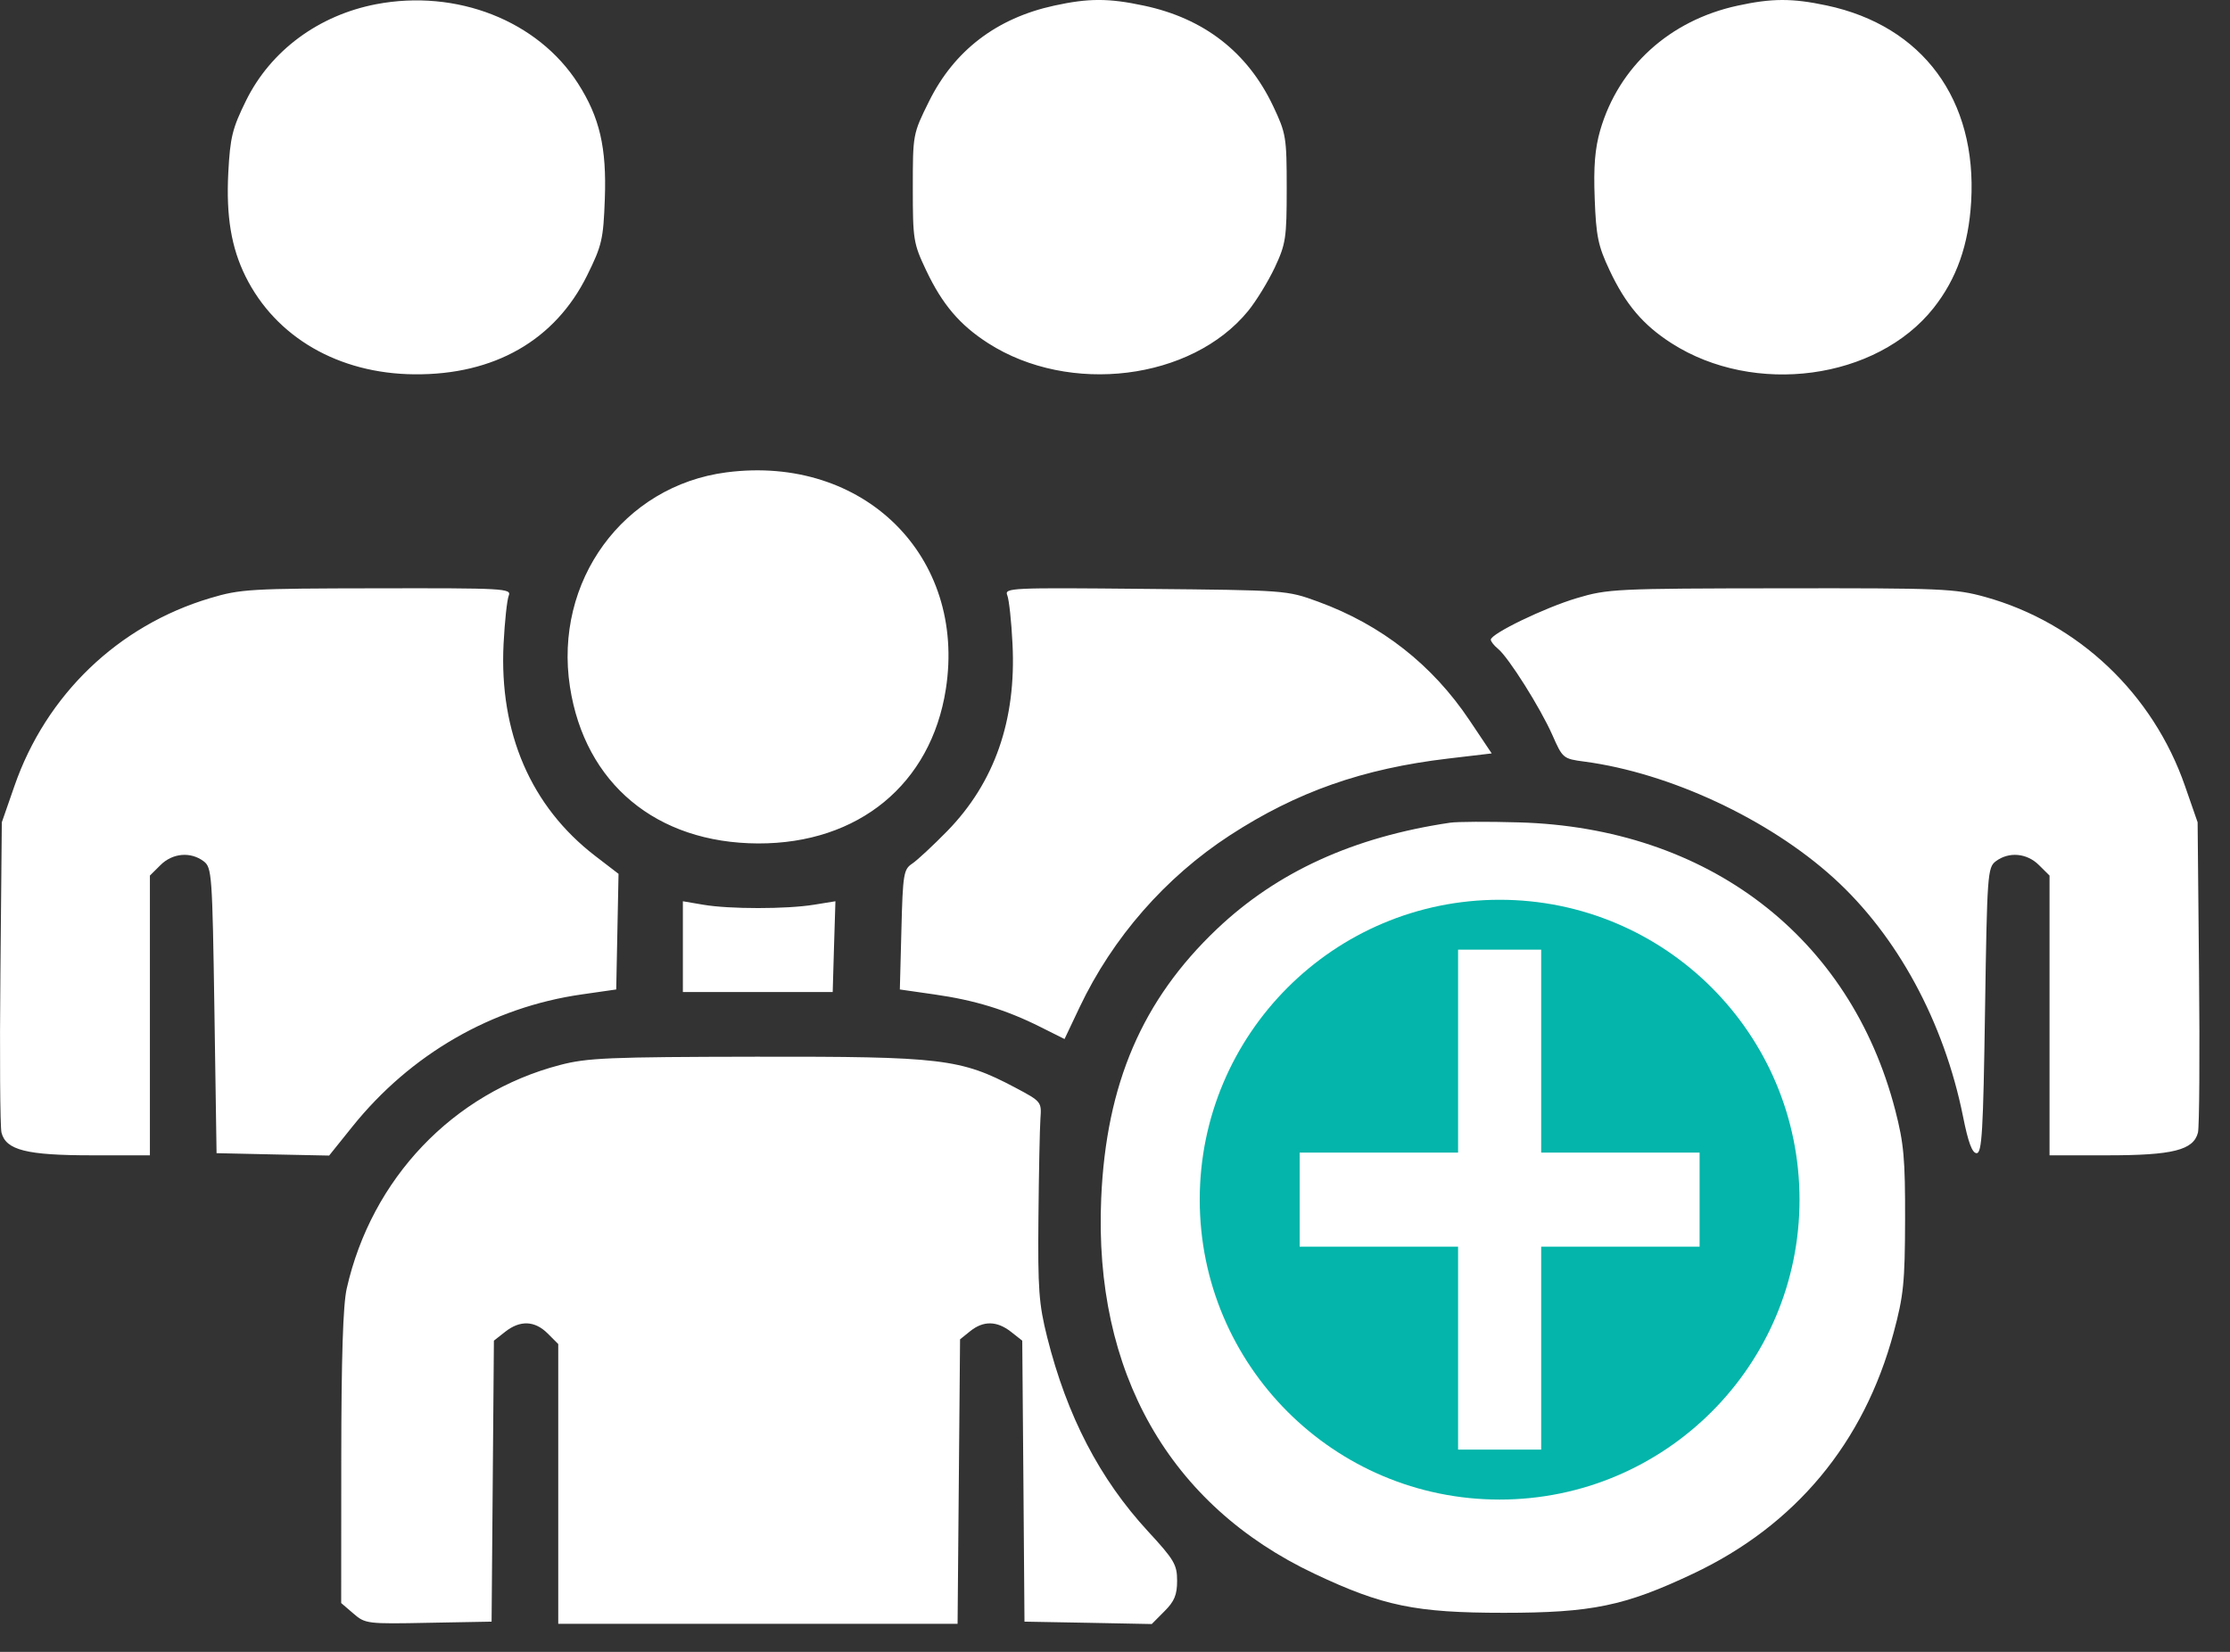 <svg width="27" height="20" viewBox="0 0 27 20" fill="none" xmlns="http://www.w3.org/2000/svg">
<rect x="0" y="0" width="27" height="20" fill="#333333" stroke="none"/>
<path fill-rule="evenodd" clip-rule="evenodd" d="M4.554 0.051C3.857 0.185 3.278 0.613 2.98 1.216C2.813 1.555 2.787 1.66 2.764 2.091C2.737 2.618 2.8 2.997 2.973 3.347C3.338 4.083 4.099 4.524 5.016 4.532C5.984 4.541 6.72 4.12 7.108 3.336C7.288 2.972 7.305 2.898 7.323 2.409C7.346 1.787 7.261 1.421 6.998 1.01C6.511 0.25 5.529 -0.135 4.554 0.051ZM12.764 0.068C12.065 0.22 11.552 0.613 11.248 1.228C11.052 1.623 11.052 1.627 11.052 2.278C11.052 2.901 11.059 2.947 11.213 3.272C11.409 3.686 11.621 3.935 11.964 4.155C12.947 4.786 14.425 4.604 15.111 3.766C15.209 3.646 15.354 3.409 15.434 3.24C15.568 2.954 15.579 2.883 15.579 2.281C15.579 1.658 15.571 1.615 15.414 1.283C15.105 0.632 14.578 0.222 13.849 0.068C13.423 -0.023 13.181 -0.023 12.764 0.068ZM21.036 0.069C20.216 0.247 19.599 0.807 19.375 1.576C19.311 1.799 19.293 2.016 19.308 2.404C19.325 2.86 19.349 2.977 19.488 3.272C19.682 3.685 19.894 3.935 20.237 4.155C21.241 4.799 22.723 4.599 23.412 3.728C23.69 3.376 23.835 2.966 23.866 2.443C23.939 1.207 23.28 0.313 22.116 0.066C21.697 -0.023 21.453 -0.022 21.036 0.069ZM8.796 5.719C7.547 5.881 6.703 7.037 6.901 8.317C7.082 9.487 7.947 10.207 9.178 10.212C10.394 10.216 11.273 9.494 11.452 8.343C11.702 6.735 10.456 5.504 8.796 5.719ZM2.544 7.242C1.43 7.574 0.557 8.413 0.174 9.519L0.022 9.956L0.005 11.772C-0.005 12.771 0.001 13.644 0.018 13.713C0.072 13.925 0.322 13.988 1.111 13.988H1.815V12.295V10.601L1.943 10.474C2.089 10.328 2.308 10.309 2.466 10.428C2.565 10.503 2.571 10.583 2.596 12.234L2.622 13.962L3.304 13.977L3.985 13.991L4.266 13.641C4.971 12.763 5.956 12.195 7.043 12.04L7.461 11.98L7.475 11.28L7.489 10.58L7.205 10.362C6.428 9.764 6.043 8.873 6.097 7.796C6.111 7.524 6.139 7.261 6.16 7.211C6.195 7.125 6.1 7.12 4.566 7.123C3.032 7.125 2.911 7.132 2.544 7.242ZM12.196 7.208C12.217 7.26 12.246 7.524 12.259 7.796C12.306 8.719 12.042 9.475 11.469 10.062C11.296 10.239 11.105 10.416 11.044 10.457C10.941 10.525 10.931 10.582 10.914 11.255L10.895 11.98L11.313 12.04C11.799 12.109 12.182 12.226 12.595 12.433L12.889 12.58L13.072 12.194C13.473 11.351 14.11 10.622 14.892 10.113C15.703 9.586 16.5 9.306 17.536 9.184L18.061 9.122L17.793 8.722C17.343 8.049 16.726 7.565 15.96 7.285C15.579 7.146 15.574 7.146 13.868 7.13C12.232 7.114 12.158 7.117 12.196 7.208ZM19.091 7.242C18.701 7.358 18.05 7.673 18.05 7.745C18.05 7.766 18.089 7.816 18.137 7.855C18.266 7.961 18.649 8.569 18.795 8.898C18.92 9.182 18.926 9.187 19.183 9.221C20.215 9.358 21.413 9.916 22.199 10.628C22.969 11.325 23.537 12.371 23.768 13.52C23.83 13.832 23.879 13.962 23.932 13.962C23.997 13.962 24.012 13.7 24.034 12.234C24.059 10.583 24.065 10.503 24.164 10.428C24.322 10.309 24.541 10.328 24.687 10.474L24.815 10.601V12.295V13.988H25.519C26.308 13.988 26.558 13.925 26.612 13.713C26.629 13.644 26.635 12.771 26.625 11.772L26.608 9.956L26.456 9.519C26.068 8.398 25.161 7.54 24.034 7.227C23.671 7.127 23.514 7.12 21.564 7.123C19.563 7.125 19.466 7.13 19.091 7.242ZM17.556 9.961C16.388 10.134 15.463 10.556 14.733 11.249C13.829 12.108 13.393 13.123 13.333 14.509C13.241 16.613 14.158 18.225 15.917 19.055C16.742 19.445 17.141 19.527 18.206 19.527C19.272 19.527 19.67 19.445 20.496 19.055C21.737 18.47 22.569 17.47 22.928 16.133C23.048 15.687 23.064 15.526 23.066 14.769C23.068 14.033 23.051 13.843 22.947 13.442C22.403 11.34 20.677 10.02 18.388 9.957C18.016 9.946 17.642 9.948 17.556 9.961ZM8.268 11.461V12.011H9.175H10.082L10.098 11.461L10.115 10.912L9.855 10.954C9.521 11.008 8.832 11.008 8.515 10.954L8.268 10.912V11.461ZM19.075 13.23C20.8 14.23 21.23 14.5 21.278 14.616C21.404 14.921 21.354 14.959 19.013 16.312C17.811 17.008 16.774 17.577 16.708 17.578C16.642 17.578 16.531 17.521 16.461 17.451L16.333 17.323V14.745C16.333 12.197 16.334 12.166 16.442 12.058C16.653 11.847 16.805 11.915 19.075 13.23ZM6.778 12.895C5.486 13.233 4.499 14.269 4.198 15.601C4.153 15.799 4.133 16.436 4.132 17.648L4.131 19.409L4.279 19.536C4.422 19.66 4.445 19.663 5.189 19.648L5.952 19.634L5.966 17.933L5.98 16.232L6.116 16.125C6.297 15.982 6.475 15.989 6.631 16.145L6.759 16.273V17.967V19.66H9.176H11.594L11.609 17.938L11.624 16.216L11.747 16.117C11.906 15.989 12.07 15.991 12.241 16.125L12.377 16.232L12.391 17.933L12.404 19.634L13.175 19.648L13.945 19.663L14.098 19.509C14.219 19.389 14.252 19.31 14.252 19.139C14.252 18.944 14.217 18.884 13.899 18.54C13.313 17.904 12.919 17.145 12.679 16.191C12.578 15.788 12.565 15.611 12.573 14.743C12.578 14.199 12.589 13.661 12.597 13.546C12.612 13.34 12.61 13.337 12.29 13.167C11.63 12.818 11.403 12.791 9.157 12.794C7.368 12.797 7.108 12.808 6.778 12.895ZM17.113 14.772V16.492L17.416 16.32C19.005 15.417 20.077 14.789 20.078 14.76C20.079 14.725 17.209 13.052 17.147 13.052C17.129 13.052 17.113 13.826 17.113 14.772Z" fill="white"/>
<circle cx="18.157" cy="14.525" r="3.631" fill="#03B5AA"/>
<path d="M20.578 15.094H18.66V17.551H17.654V15.094H15.736V13.955H17.654V11.498H18.66V13.955H20.578V15.094Z" fill="white"/>
</svg>
